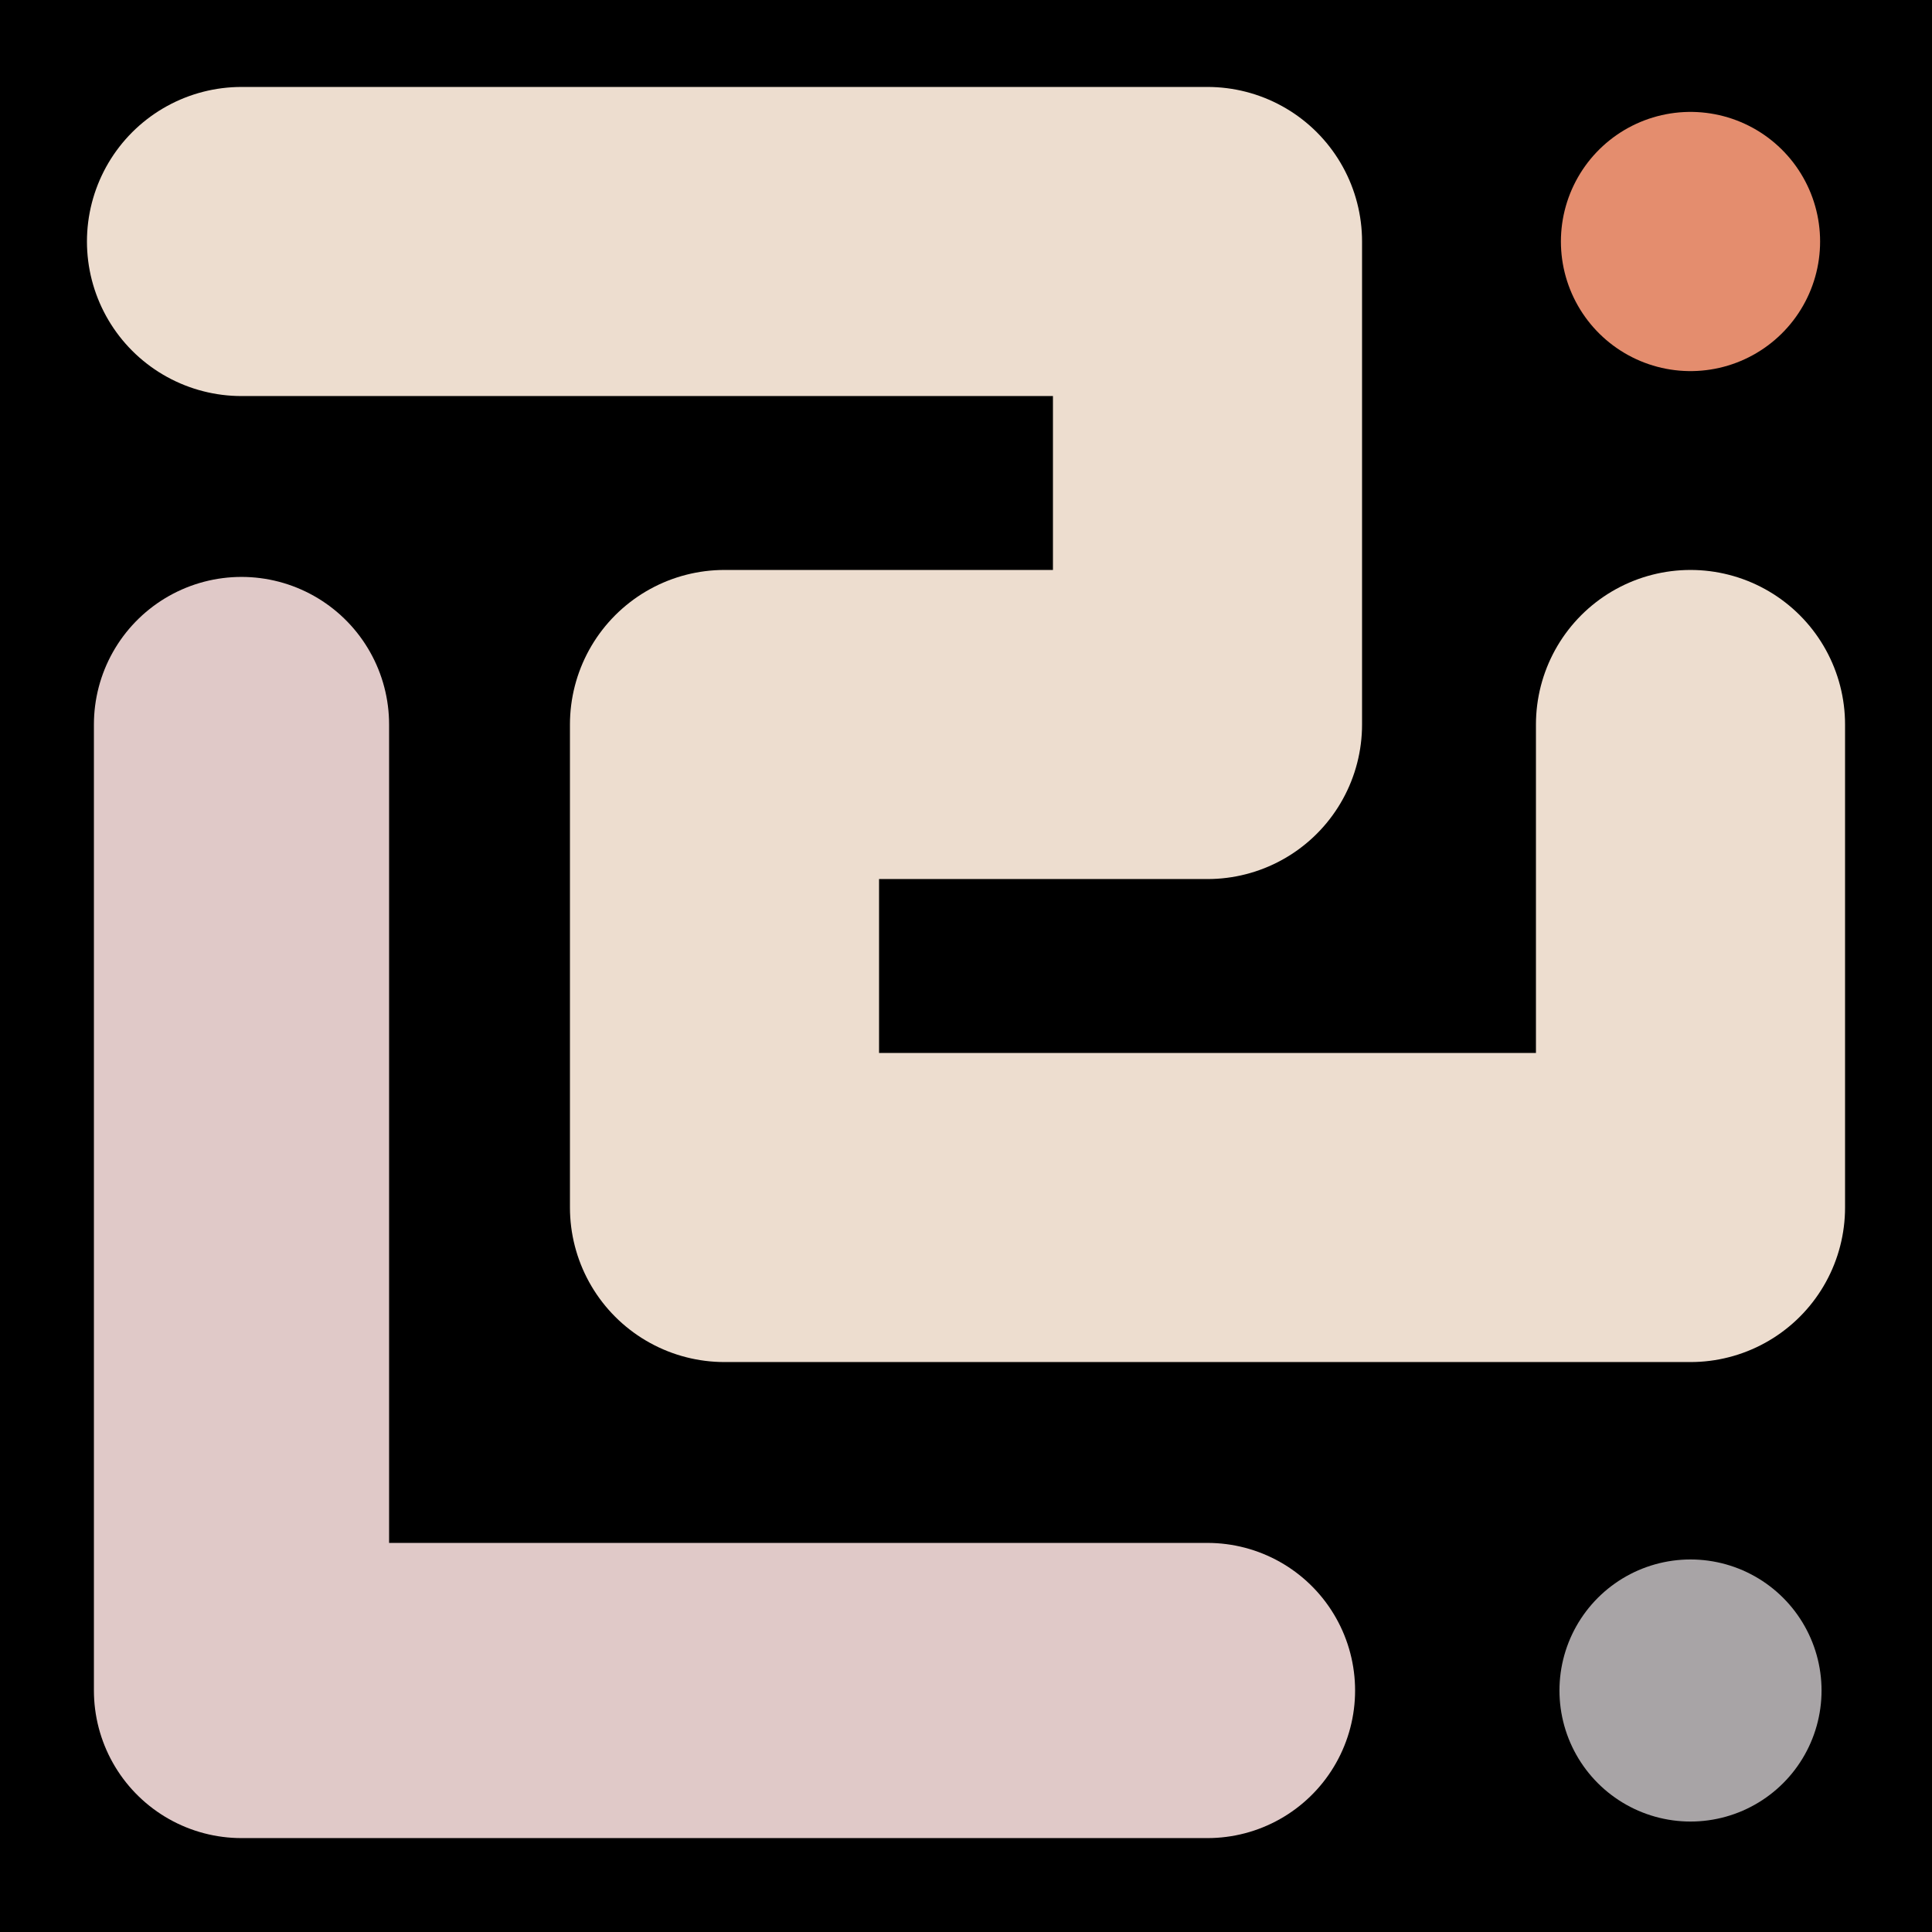 <svg viewBox="0 0 1024 1024" xmlns="http://www.w3.org/2000/svg"><defs><clipPath id="a"><path d="M0 0h1024v1024H0z" style="stroke-width:0;fill:none"></path></clipPath></defs><g style="clip-path:url(#a)"><path d="M0 0h1024v1024H0z" style="stroke-width:0"></path><path d="M128 128h512v256H384v256h512V384" style="stroke-linecap:round;stroke-linejoin:round;stroke:#edddcf;stroke-width:163.83px;fill:none"></path><path d="M896 128h0" style="stroke:#e48d6e;stroke-width:137.38px;stroke-linecap:round;stroke-linejoin:round;fill:none"></path><path d="M128 384h0v512h512" style="stroke:#e0c9c8;stroke-width:156.45px;stroke-linecap:round;stroke-linejoin:round;fill:none"></path><path d="M896 896h0" style="stroke:#a8a4a6;stroke-width:138.91px;stroke-linecap:round;stroke-linejoin:round;fill:none"></path></g></svg>